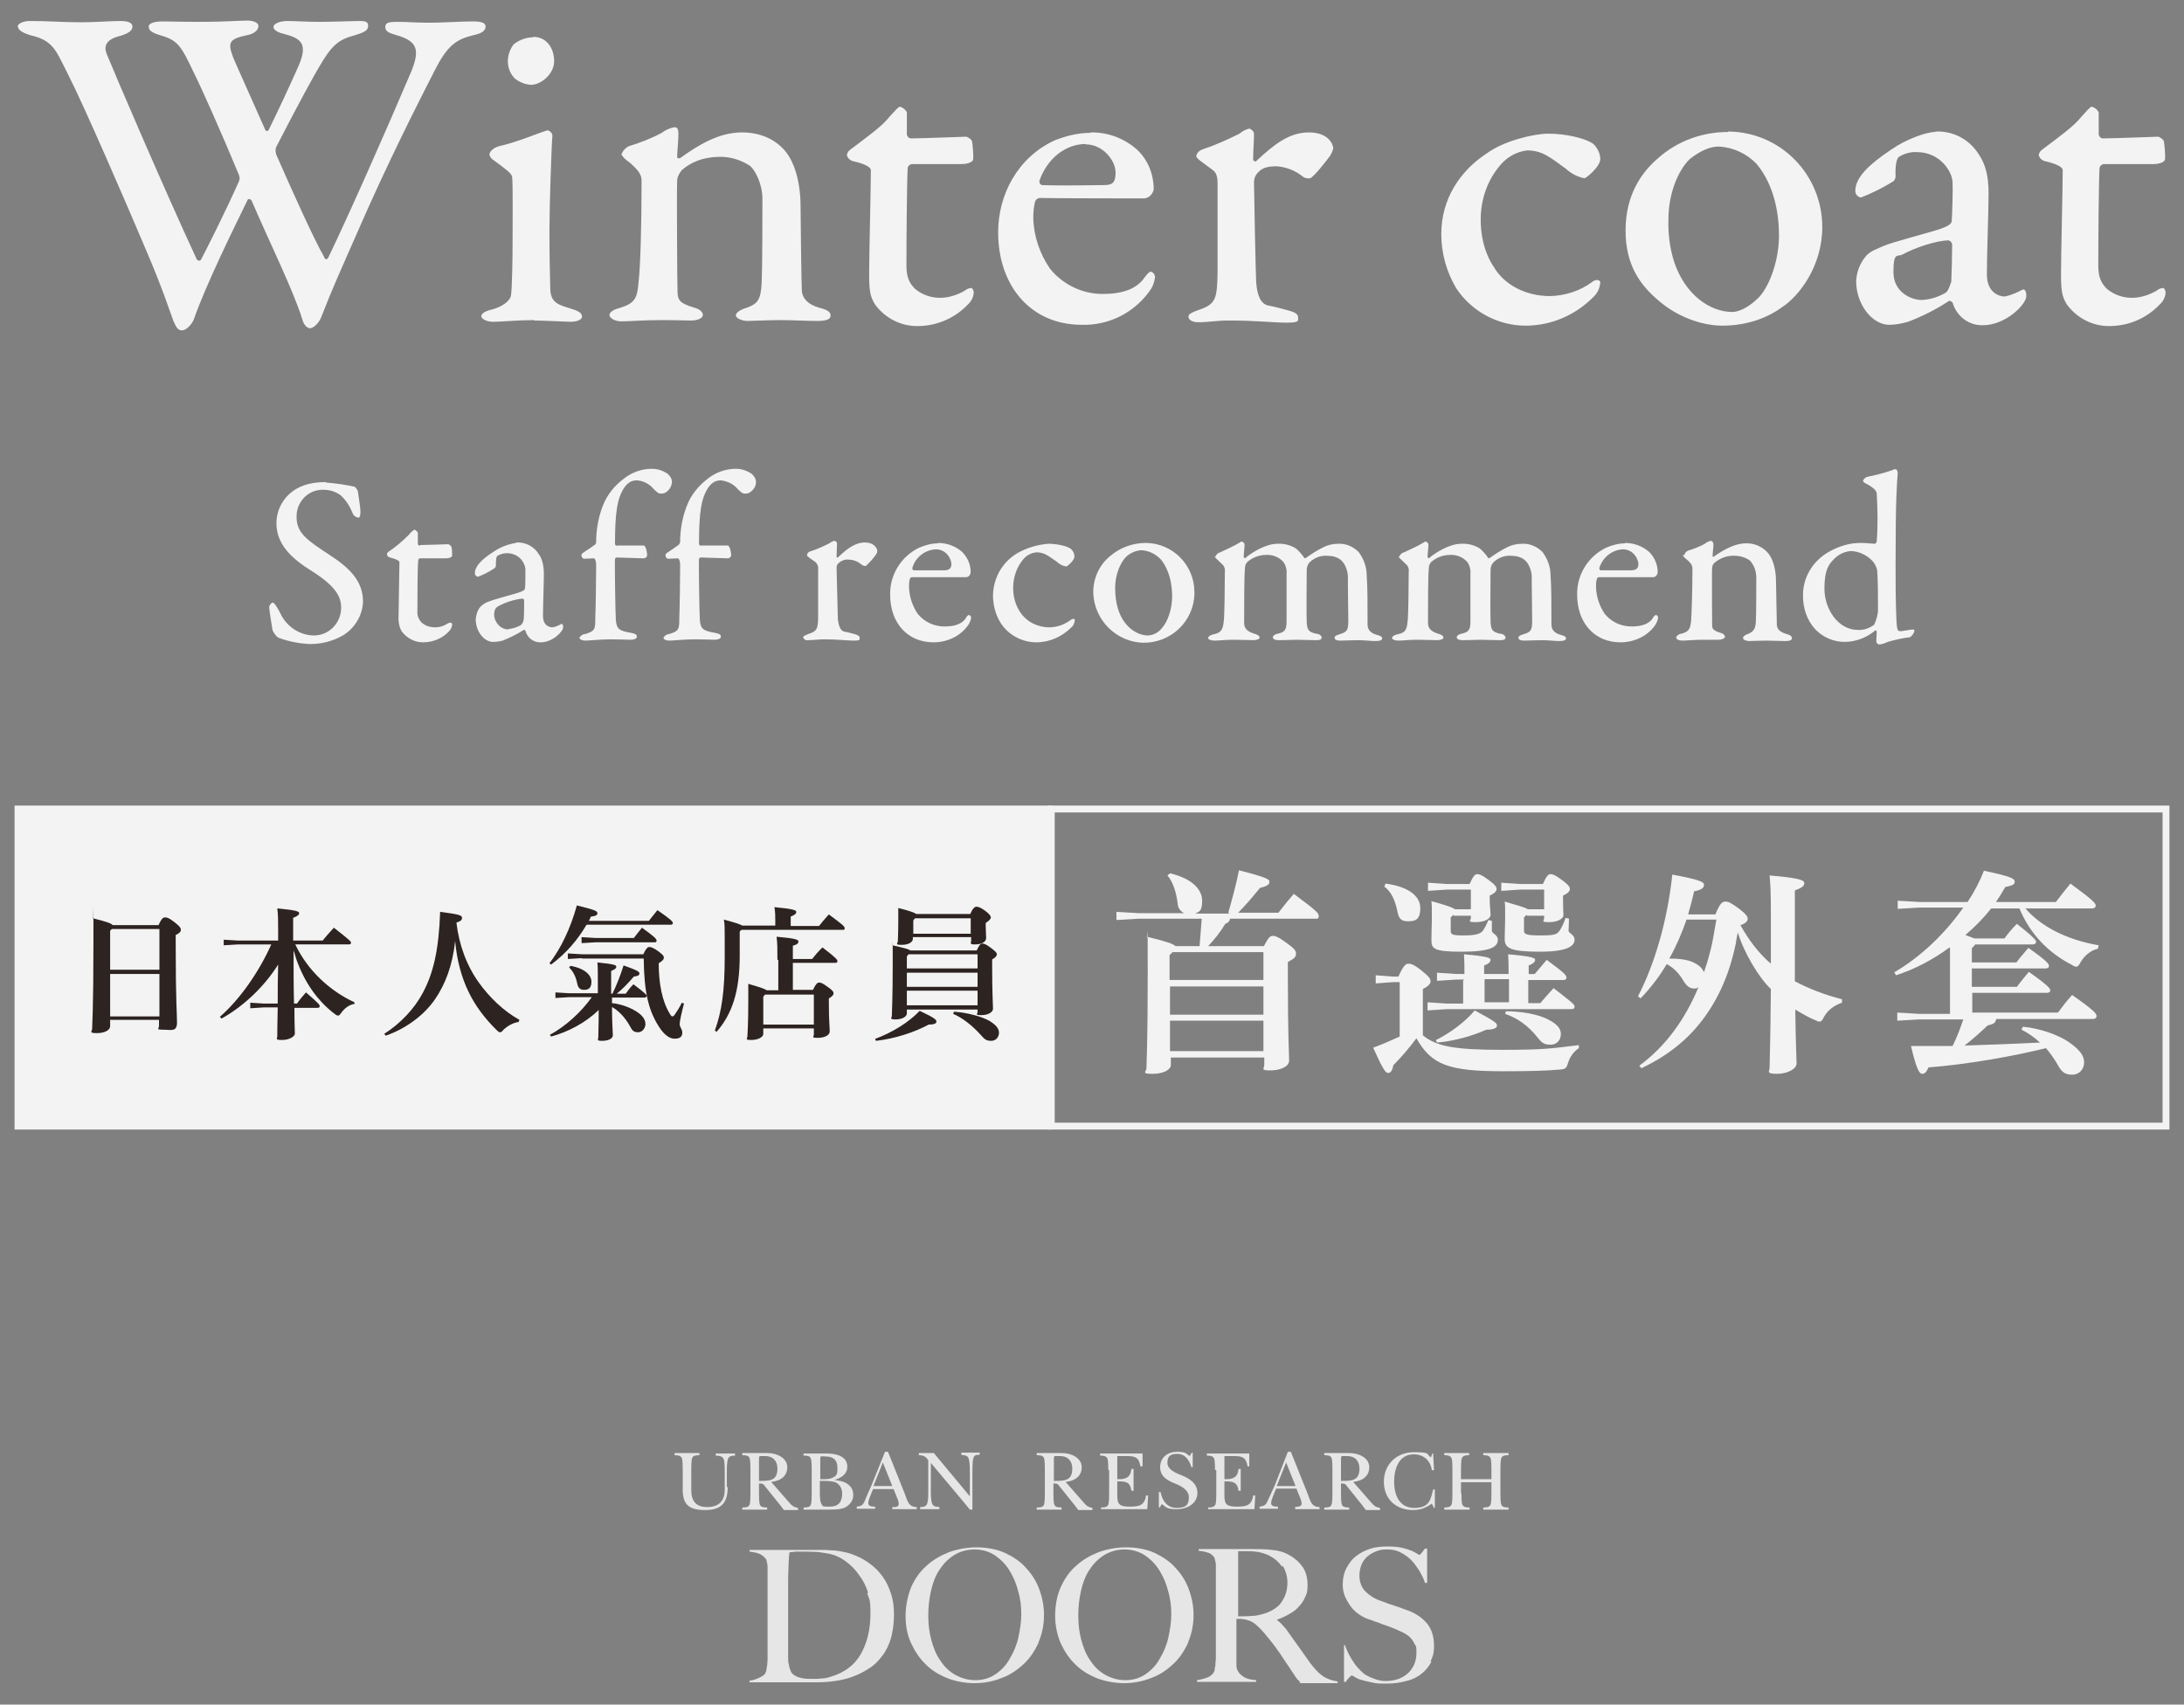 <?xml version="1.0" encoding="UTF-8"?>
<svg id="_圖層_2" data-name="圖層_2" xmlns="http://www.w3.org/2000/svg" version="1.1" viewBox="0 0 509.6 397.8">
  <rect x="0" y="0" width="509.6" height="397.8" fill="#808080" stroke="none"/>
  <!-- Generator: Adobe Illustrator 29.1.0, SVG Export Plug-In . SVG Version: 2.1.0 Build 142)  -->
  <defs>
    <style>
      .st0 {
        opacity: .8;
      }

      .st1 {
        fill: #231815;
      }

      .st2, .st3, .st4 {
        fill: #fff;
      }

      .st2, .st5 {
        stroke: #fff;
        stroke-miterlimit: 10;
        stroke-width: 1.6px;
      }

      .st4 {
        fill-rule: evenodd;
      }

      .st5 {
        fill: none;
      }

      .st6 {
        opacity: .9;
      }
    </style>
  </defs>
  <g class="st0">
    <path class="st3" d="M169.8,347c0,3.6-1.4,5.4-5.2,5.4s-5.3-1.2-5.3-4.8v-4.7c0-.6,0-2.1-.2-2.6-.3-.7-1.1-.7-1.7-.7v-.5c.9,0,1.9,0,2.8,0,1,0,2,0,3,0v.5c-.6,0-1.5,0-1.7.7-.2.5-.2,2-.2,2.6v4.8c0,2.5,1,4,3.7,4s4.1-1.4,4.1-4v-4.3c0-.7,0-2.2-.2-2.8-.3-.8-1.1-.9-1.9-.9v-.5c.8,0,1.5,0,2.3,0,.7,0,1.5,0,2.2,0v.5c-.6,0-1.3,0-1.6.7-.3.7-.3,2.2-.3,3v3.7Z"/>
    <path class="st3" d="M180.1,345.8c2-.2,3.6-1.3,3.6-3.4s-2.3-3.3-4.6-3.3c-.8,0-1.7,0-2.5,0-1.1,0-2.3,0-3.4,0v.5c.6,0,1.5,0,1.7.7.2.5.2,2,.2,2.6v5.6c0,.6,0,2.1-.2,2.6-.2.7-1,.7-1.7.7v.5c1,0,2,0,3,0,1,0,1.9,0,2.8,0v-.5c-.6,0-1.5,0-1.7-.7-.2-.5-.2-2-.2-2.6v-2.3c1,0,1,.1,1.6.9l3.3,4.1.9,1.2c.5,0,1,0,1.5,0,.6,0,1.2,0,1.8,0v-.5c-1-.2-1.3-.4-2-1.2l-4.2-4.8ZM177.1,340.5c0-.2,0-.6.2-.7.2,0,1.1,0,1.3,0,1.8,0,2.8,1.2,2.8,2.9,0,2.9-1.8,2.9-4.3,2.9v-5.1Z"/>
    <path class="st3" d="M189.4,348.5c0,.6,0,2.1-.2,2.6-.2.7-1.1.7-1.7.7v.5c1.1,0,2.3,0,3.4,0,.9,0,1.7,0,2.6,0,1.1,0,2.6,0,3.7-.5,1.1-.6,1.9-1.6,1.9-2.9s-.6-2.1-1.5-2.7c-.8-.5-1.8-.7-2.9-.8h0c1.5-.5,3-1.3,3-3.1,0-2.6-2.8-3.1-4.9-3.1-.8,0-1.6,0-2.4,0-1,0-1.9,0-2.9,0v.5c.7,0,1.5,0,1.7.7.2.5.2,2,.2,2.6v5.6ZM191.4,345.6h.6c1,0,2.2,0,3.1.4,1,.6,1.4,1.5,1.4,2.6,0,1.9-.9,3-2.8,3s-1.7,0-2.1-.8c-.3-.6-.3-1.8-.3-2.5v-2.7ZM191.4,340.7c0-.2,0-.7.1-.8.2-.1.9,0,1.2,0,1.8,0,2.7.9,2.7,2.6s-.2,1.8-1,2.3c-.8.4-1.5.4-2.4.4h-.6v-4.4Z"/>
    <path class="st3" d="M203.6,347.5h4.9l.8,2c.2.4.4,1,.4,1.5,0,.8-1,.7-1.5.7v.5c.9,0,1.9,0,2.9,0,.9,0,1.9,0,2.8,0v-.5c-.7,0-1.3-.2-1.7-.7-.4-.4-.8-1.6-1-2.2l-4-10h-.7l-3.1,7.7c-.6,1.3-1.1,2.5-1.6,3.7-.4,1-.8,1.3-1.9,1.4v.5c.7,0,1.4,0,2.1,0,.7,0,1.5,0,2.2,0v-.5c-.6,0-1.6,0-1.6-.8s.7-2.2,1-3l.2-.5ZM203.8,346.8l2.2-5.5,2.2,5.5h-4.4Z"/>
    <path class="st3" d="M216.6,340.8c-.6-.9-1.1-1.2-2.2-1.2v-.5c.6,0,1.2,0,1.9,0,.5,0,1.1,0,1.6,0l8.4,10.1h0v-5.5c0-.9,0-2.2-.2-3-.2-1.1-.8-1-1.8-1.2v-.5c.7,0,1.5,0,2.2,0,.7,0,1.4,0,2.1,0v.5c-.7,0-1.3,0-1.5.9-.2.6-.2,2.6-.2,3.4v8.5h-.6c-.4-.5-.9-1.1-1.3-1.6l-7.8-9.3h0v6.6c0,.7,0,2.2.3,2.9.3.8,1,.7,1.7.8v.5c-.7,0-1.5,0-2.3,0-.7,0-1.5,0-2.2,0v-.5c.8,0,1.5-.1,1.7-1,.2-.7.2-2,.2-2.7v-7.3Z"/>
    <path class="st3" d="M248.8,345.8c2-.2,3.6-1.3,3.6-3.4s-2.3-3.3-4.6-3.3c-.8,0-1.7,0-2.5,0-1.1,0-2.3,0-3.4,0v.5c.6,0,1.5,0,1.7.7.2.5.2,2,.2,2.6v5.6c0,.6,0,2.1-.2,2.6-.2.7-1,.7-1.7.7v.5c1,0,2,0,3,0,1,0,1.9,0,2.8,0v-.5c-.6,0-1.5,0-1.7-.7-.2-.5-.2-2-.2-2.6v-2.3c1,0,1,.1,1.6.9l3.3,4.1.9,1.2c.5,0,1,0,1.5,0,.6,0,1.2,0,1.8,0v-.5c-1-.2-1.3-.4-2-1.2l-4.2-4.8ZM245.9,340.5c0-.2,0-.6.2-.7.2,0,1.1,0,1.3,0,1.8,0,2.8,1.2,2.8,2.9,0,2.9-1.8,2.9-4.3,2.9v-5.1Z"/>
    <path class="st3" d="M258.6,343c0-.6,0-2.1-.2-2.6-.3-.7-1.1-.7-1.7-.7v-.5h9.9v3h-.5c-.4-2.3-1.4-2.4-3.5-2.4h-1.4c-.3,0-.4,0-.5,0,0,0,0,.3,0,.7v4.7c2.7.1,3.1-1,3.3-2.4h.5c0,.9,0,1.8,0,2.7,0,.8,0,1.6,0,2.4h-.5c-.3-2.1-1.3-2.2-3.3-2.2v3.2c0,.6,0,1.5.4,2,.5.7,1.8.7,2.6.7,2.1,0,3.4-.3,3.7-2.6h.5l-.2,3.2h-10.8v-.4c.6,0,1.5,0,1.7-.7.2-.5.2-2,.2-2.6v-5.4Z"/>
    <path class="st3" d="M270.3,348.2h.5c.4,2,1.5,3.7,3.8,3.7s2.8-.9,2.8-2.5-1.6-2.5-3-3.1c-1.8-.7-3.7-1.6-3.7-3.9s1.8-3.6,3.9-3.6,2.1.4,3,1l.5-.8h.2v3.4c.1,0-.3,0-.3,0-.5-1.6-1.4-3.1-3.3-3.1s-2.3.8-2.3,2.1,1.4,2.1,2.6,2.6c2.1.8,4.4,1.9,4.4,4.4s-2.4,3.8-4.8,3.8-2.4-.4-3.5-1.2l-.5.8h-.2v-3.8Z"/>
    <path class="st3" d="M283.5,343c0-.6,0-2.1-.2-2.6-.3-.7-1.1-.7-1.7-.7v-.5h9.9v3h-.4c-.4-2.3-1.4-2.4-3.5-2.4h-1.4c-.3,0-.4,0-.5,0,0,0,0,.3,0,.7v4.7c2.7.1,3.1-1,3.3-2.4h.5c0,.9,0,1.8,0,2.7,0,.8,0,1.6,0,2.4h-.5c-.3-2.1-1.4-2.2-3.3-2.2v3.2c0,.6,0,1.5.4,2,.5.7,1.8.7,2.6.7,2.1,0,3.4-.3,3.7-2.6h.5l-.2,3.2h-10.8v-.4c.6,0,1.4,0,1.7-.7.2-.5.2-2,.2-2.6v-5.4Z"/>
    <path class="st3" d="M297.6,347.4h4.9l.8,2c.2.4.4,1,.4,1.5,0,.8-1,.7-1.5.8v.5c1,0,1.9,0,2.9,0,.9,0,1.9,0,2.8,0v-.5c-.7,0-1.3-.2-1.7-.7-.4-.4-.8-1.6-1-2.2l-4-10h-.7l-3,7.7c-.6,1.3-1.1,2.5-1.7,3.7-.4,1-.8,1.3-1.9,1.4v.5c.7,0,1.4,0,2.1,0,.7,0,1.5,0,2.2,0v-.5c-.6,0-1.6,0-1.6-.8s.7-2.2,1-3l.2-.5ZM297.9,346.8l2.2-5.5,2.2,5.5h-4.4Z"/>
    <path class="st3" d="M315.9,345.8c2-.2,3.6-1.3,3.6-3.4s-2.3-3.3-4.6-3.3c-.8,0-1.7,0-2.5,0-1.1,0-2.3,0-3.4,0v.5c.6,0,1.5,0,1.7.7.2.5.2,2,.2,2.6v5.6c0,.6,0,2.1-.2,2.6-.2.7-1,.7-1.7.7v.5c1,0,2,0,3,0,1,0,1.9,0,2.8,0v-.5c-.6,0-1.5,0-1.7-.7-.2-.5-.2-2-.2-2.6v-2.3c1,0,1,.1,1.6.9l3.3,4.1.9,1.2c.5,0,1,0,1.5,0,.6,0,1.2,0,1.8,0v-.5c-1-.2-1.3-.4-2-1.2l-4.2-4.8ZM312.9,340.5c0-.2,0-.6.2-.7.2,0,1.1,0,1.3,0,1.8,0,2.8,1.2,2.8,2.9,0,2.9-1.8,2.9-4.3,2.9v-5.1Z"/>
    <path class="st3" d="M334.1,339.2h.3l.2,3.9h-.5c-.3-2.2-1.9-3.7-4.2-3.7-3.6,0-4.6,3.5-4.6,6.4s1.1,6.1,4.7,6.1,3.8-2,4.4-4.3h.4v4.3h-.2l-.5-1c-1.4,1-2.7,1.5-4.4,1.5-4,0-6.8-2.6-6.8-6.6s2.9-6.9,7-6.9,2.7.4,4,1.2l.3-.9Z"/>
    <path class="st3" d="M341,348.5c0,.6,0,2.1.2,2.6.3.7,1.1.7,1.7.7v.5c-.9,0-1.9,0-2.9,0-1,0-2,0-3,0v-.5c.6,0,1.4,0,1.7-.7.2-.5.2-2,.2-2.6v-5.6c0-.6,0-2.1-.2-2.6-.3-.7-1.1-.7-1.7-.7v-.5c.9,0,1.9,0,2.8,0,1,0,2,0,3,0v.5c-.6,0-1.4,0-1.7.7-.2.5-.2,2-.2,2.6v2.3h7.1v-2.3c0-.6,0-2.1-.2-2.6-.3-.7-1.1-.7-1.7-.7v-.5c1,0,1.9,0,2.9,0,1,0,2,0,3,0v.5c-.6,0-1.5,0-1.7.7-.2.5-.2,2-.2,2.6v5.6c0,.6,0,2.1.2,2.6.2.7,1.1.7,1.7.7v.5c-1,0-1.9,0-2.9,0-1,0-2,0-3,0v-.5c.6,0,1.5,0,1.7-.7.2-.5.2-2,.2-2.6v-2.6h-7.1v2.6Z"/>
    <path class="st3" d="M202.6,371.8c-.5-1.6-1.2-3-2.2-4.3-.9-1.3-2-2.4-3.3-3.3-1.3-.9-2.7-1.5-4.2-1.7-.6-.1-1.2-.2-1.9-.3-.7,0-1.6-.1-2.6-.1s-.7,0-1.1,0c-.4,0-.8,0-1.2,0-.4,0-.8,0-1.1.1-.3,0-.6,0-.8.1-.2,1.4-.2,3.4-.3,5.8,0,2.5,0,5.4,0,8.9v5.1c0,1.5,0,2.7,0,3.7,0,.4,0,.8,0,1.3,0,.5,0,.9.2,1.4,0,.5.2.9.3,1.2.1.4.3.6.4.8.6.6,1.3.9,2.2,1.1.9.2,1.7.2,2.5.2s1.5,0,2.2-.1c.8,0,1.5-.2,2.1-.4,3.1-.9,5.5-2.6,7-5.2,1.5-2.6,2.3-5.8,2.3-9.5s-.3-3.3-.8-4.9M207.9,382.3c-.5,1.6-1.2,3.1-2.1,4.2-.9,1.2-1.9,2.2-3.1,2.9-1.2.8-2.4,1.4-3.8,1.9-1.3.5-2.7.8-4.1,1-1.4.2-2.8.3-4.1.3h-15.8v-.4c.7,0,1.4-.3,2.1-.6.7-.3,1.2-.6,1.5-1,.1-.1.2-.4.3-.7,0-.3.1-.7.2-1.2,0-.4.1-.9.1-1.4,0-.5,0-1,0-1.4s0-.9,0-1.6c0-.7,0-1.5,0-2.3,0-.8,0-1.7,0-2.5v-12.5c0-.5,0-1,0-1.4,0-.4-.1-.9-.2-1.2,0-.4-.2-.6-.4-.8-.4-.5-1-.9-1.6-1.1-.6-.2-1.3-.3-2-.4v-.4c1.2,0,3,0,5.2,0,2.3,0,5,0,8.3,0h2.8c1,0,1.9,0,2.9.1.9,0,1.9.2,2.9.4,1,.2,1.9.5,2.8.9,1.2.5,2.4,1.2,3.4,2,1.1.8,2,1.8,2.8,2.9.8,1.1,1.4,2.4,1.9,3.9.5,1.5.7,3.1.7,5s-.3,4.1-.8,5.7"/>
    <path class="st3" d="M237.6,371.5c-.4-1.8-1.1-3.4-2-4.9-.9-1.5-2-2.6-3.4-3.6-1.4-.9-2.9-1.4-4.8-1.4s-3.5.5-4.9,1.4c-1.4.9-2.5,2.1-3.4,3.5-.9,1.4-1.5,3.1-1.9,4.9-.4,1.8-.6,3.7-.6,5.6s.2,3.9.7,5.7c.5,1.8,1.1,3.4,2.1,4.8.9,1.4,2,2.5,3.4,3.3,1.4.8,3,1.3,4.8,1.3s3.4-.5,4.7-1.4c1.3-.9,2.5-2.1,3.3-3.6.9-1.5,1.6-3.1,2-4.9.4-1.8.7-3.6.7-5.5s-.2-3.5-.7-5.3M242.4,383.2c-.9,2-2,3.7-3.5,5.1-1.5,1.4-3.2,2.6-5.2,3.3-2,.8-4.1,1.2-6.3,1.2s-4.3-.4-6.2-1.1c-2-.8-3.7-1.8-5.1-3.2-1.5-1.4-2.6-3.1-3.5-5-.9-1.9-1.3-4.1-1.3-6.4s.5-4.7,1.3-6.7c.9-2,2.1-3.7,3.6-5,1.5-1.4,3.3-2.4,5.3-3.2,2-.7,4.2-1.1,6.4-1.1s4.6.4,6.6,1.3c1.9.9,3.6,2,4.9,3.5,1.4,1.5,2.4,3.1,3.1,5,.7,1.9,1.1,3.9,1.1,6s-.4,4.4-1.3,6.4"/>
    <path class="st3" d="M272.6,371.5c-.4-1.8-1.1-3.4-2-4.9-.9-1.5-2-2.6-3.4-3.6-1.4-.9-3-1.4-4.8-1.4s-3.5.5-4.9,1.4c-1.4.9-2.5,2.1-3.4,3.5-.9,1.4-1.5,3.1-1.9,4.9-.4,1.8-.6,3.7-.6,5.6s.2,3.9.7,5.7c.5,1.8,1.1,3.4,2.1,4.8.9,1.4,2,2.5,3.4,3.3,1.4.8,3,1.3,4.8,1.3s3.4-.5,4.7-1.4c1.3-.9,2.5-2.1,3.3-3.6.9-1.5,1.6-3.1,2-4.9.4-1.8.7-3.6.7-5.5s-.2-3.5-.7-5.3M277.3,383.2c-.9,2-2,3.7-3.5,5.1-1.5,1.4-3.2,2.6-5.2,3.3-2,.8-4.1,1.2-6.3,1.2s-4.3-.4-6.2-1.1c-2-.8-3.7-1.8-5.1-3.2-1.5-1.4-2.6-3.1-3.5-5-.8-1.9-1.3-4.1-1.3-6.4s.4-4.7,1.3-6.7c.9-2,2.1-3.7,3.6-5,1.5-1.4,3.3-2.4,5.3-3.2,2-.7,4.2-1.1,6.4-1.1s4.7.4,6.6,1.3c1.9.9,3.6,2,4.9,3.5,1.4,1.5,2.4,3.1,3.1,5,.7,1.9,1.1,3.9,1.1,6s-.4,4.4-1.3,6.4"/>
    <path class="st3" d="M299.1,365.6c-.7-1.1-1.8-2-3.2-2.7-.7-.3-1.4-.5-2.2-.7-.8-.1-1.6-.2-2.4-.2s-1.1,0-1.5,0c-.4,0-.7,0-.9,0,0,.2,0,.3,0,.5,0,.1,0,.3,0,.5,0,.2,0,.5,0,.8,0,.4,0,.9,0,1.5,0,1,0,2.2,0,3.4,0,1.3,0,2.5,0,3.7v4.8c1.2,0,2.3,0,3.3-.1,1,0,2-.3,3-.6.9-.3,1.7-.7,2.4-1.2.7-.5,1.2-1,1.6-1.7.4-.6.7-1.3.9-2,.2-.7.3-1.5.3-2.3,0-1.4-.4-2.7-1.1-3.9M303.4,392.6c-.3-.3-.4-.5-.6-.6-.1-.1-.2-.3-.4-.5-.1-.2-.3-.4-.5-.8-.2-.3-.6-.8-1-1.5-.6-.8-1-1.5-1.5-2.2-.4-.6-.8-1.3-1.3-1.9-.4-.6-.9-1.3-1.4-1.9-.5-.6-1.1-1.4-1.8-2.2-.6-.7-1.2-1.3-1.9-1.9-.7-.6-1.4-.9-2.2-1.1-.6-.1-1-.2-1.3-.2s-.6,0-1,0v4.9c0,1.4,0,2.6,0,3.5,0,.9,0,1.7,0,2.4,0,.7.2,1.2.5,1.6.2.4.7.8,1.3,1.2.7.4,1.6.6,2.8.7v.4h-13.8v-.4c.7-.1,1.4-.3,2.1-.5.7-.2,1.2-.6,1.6-1,.1-.2.3-.4.4-.8,0-.3.1-.7.2-1.2,0-.4,0-.9.1-1.4,0-.5,0-1,0-1.4s0-.9,0-1.6c0-.7,0-1.5,0-2.3,0-.8,0-1.7,0-2.5v-11c0-.5,0-1,0-1.6,0-.5,0-1,0-1.5,0-.5-.1-.9-.2-1.3-.1-.4-.2-.7-.4-.8-.4-.5-.9-.8-1.4-.9-.5-.2-1.2-.3-2-.4v-.4h1.8c1,0,2.1,0,3.3,0,1.2,0,2.5,0,3.7,0h3c1.9,0,3.7,0,5.2.2,1.5.1,2.9.5,4.1,1.2,1.3.7,2.3,1.6,3.1,2.7.8,1.1,1.2,2.6,1.2,4.3s-.2,2-.6,2.9c-.4.9-.9,1.6-1.6,2.3-.6.7-1.4,1.2-2.3,1.7-.9.5-1.8.9-2.7,1.2h0c.5.4,1,.8,1.4,1.3.5.5.9,1,1.3,1.6.8,1.1,1.6,2.3,2.5,3.5.9,1.3,1.7,2.4,2.4,3.4,1.1,1.5,2.1,2.6,3.1,3.3,1,.7,2.2,1.1,3.5,1.3v.4h-8.9Z"/>
    <path class="st3" d="M334,387.8c-.6,1.1-1.3,2-2.3,2.8-1,.8-2.2,1.4-3.6,1.7-1.4.4-2.9.6-4.5.6s-2.6,0-3.6-.3c-1-.2-1.9-.4-2.5-.6-.7-.2-1.2-.5-1.5-.7-.3-.2-.5-.3-.6-.3s-.3.2-.6.5c-.3.3-.6.7-.8,1h-.4v-8.6c-.1,0,.2,0,.2,0,.3.8.6,1.5,1,2.3.4.7.8,1.4,1.3,2.1.5.7,1,1.2,1.5,1.7.5.5,1,.9,1.5,1.1.5.3,1.1.5,1.9.8.8.3,1.6.4,2.3.4,2.1,0,3.9-.6,5.2-1.8,1.3-1.2,2-2.8,2-4.7s-.1-1.5-.4-2.1c-.3-.6-.6-1.1-1.1-1.6-.4-.4-1-.8-1.6-1.1-.6-.3-1.3-.6-2-.9-.7-.3-1.3-.5-1.8-.7-.5-.2-1-.3-1.4-.5-.4-.2-.9-.3-1.4-.5-.5-.2-1.1-.4-1.7-.6-.8-.3-1.5-.7-2.2-1.2-.7-.5-1.3-1.1-1.8-1.8-.5-.7-.9-1.4-1.3-2.3-.3-.8-.5-1.7-.5-2.6,0-1.6.3-2.9.9-4,.6-1.1,1.3-2.1,2.3-2.8,1-.8,2.1-1.3,3.3-1.7,1.3-.4,2.6-.5,4-.5s2.4.1,3.3.3c.9.2,1.7.5,2.3.7.6.3,1,.5,1.3.7.3.2.5.3.5.3,0,0,.3-.2.5-.5.3-.3.5-.7.8-1h.5v8h-.5c-.3-1-.8-1.9-1.3-2.8-.6-.9-1.2-1.8-1.9-2.5-.7-.7-1.5-1.3-2.5-1.8-.9-.5-1.9-.7-3.1-.7s-1.7.1-2.5.4c-.8.3-1.5.7-2.1,1.2-.6.5-1.1,1.2-1.4,1.9-.3.8-.5,1.6-.5,2.6,0,1.5.5,2.8,1.4,3.7.9.9,2.1,1.7,3.6,2.2.6.2,1.1.4,1.6.6.5.2,1,.3,1.5.5.5.2,1,.3,1.5.5.5.2,1,.4,1.6.6,2,.7,3.5,1.8,4.6,3.1,1.1,1.4,1.6,3.1,1.6,5.1s-.3,2.6-.8,3.7"/>
  </g>
  <g class="st6">
    <path id="Staff_recommend" class="st4" d="M76,112.5c-4,0-6.6,1.1-8.4,2.7-2,1.8-3.1,4.3-3.1,6.9,0,4.8,3.3,8.1,8.3,11.2,5.7,3.6,6.8,6.1,6.8,8.5,0,3.5-2.7,6.4-6.2,6.5-.1,0-.2,0-.3,0-3.1-.1-5.9-1.9-7.4-4.6-.8-1.7-1.7-3.1-2.1-3.1-.4.2-.7.6-.8,1.1.2,1.8.5,3.6.8,5.4.3.7.8,1.3,1.3,1.7,2.4.9,4.9,1.4,7.5,1.5,2.7,0,5.3-.7,7.6-2,2.8-1.7,4.6-4.7,4.7-7.9,0-4.7-3-7.8-7.8-10.9-5-3.3-7.7-5-7.7-8.8-.1-3.4,2.5-6.3,5.9-6.4.1,0,.2,0,.3,0,1.5,0,2.9.4,4.1,1.3,1.2,1.1,2.1,2.5,2.7,4,.2.6.7,1.1,1.4,1.2.4,0,.5-.5.5-1.5s-.5-3.7-.6-4.6c-.1-.4-.4-.8-.7-1.1-2.2-.5-4.5-.8-6.8-1ZM98,127.4c-.2,0-.4-.2-.5-.4v-2.7c-.2-.3-.5-.6-.8-.7-.5.3-.9.7-1.3,1.2-1.5,1.5-3,2.8-4.8,4-.2.1-.3.4-.3.6,0,.4.4.6.7.7,1.2.3,2.2.7,2.2,1.1,0,2-.2,10.3-.2,12.4-.1,1.3.1,2.6.7,3.7,1.2,1.6,3,2.6,5,2.6,2.3,0,4.5-.9,6-2.5.4-.4.7-.9.8-1.5,0-.2,0-.5-.3-.6-.3,0-.6.1-.9.3-.8.5-1.7.8-2.7.8-1.2,0-2.3-.3-3.2-1.1-.7-.7-1.1-1.7-1-2.7,0-2.8,0-10.4.2-11.9,0-.2.2-.4.4-.4h6c.4,0,1.5-.1,1.5-.7,0-.7,0-1.4-.2-2.1-.2-.2-.4-.4-.7-.5-.2,0-5.4.2-6.7.2h0ZM120.4,126.7c-1.9.3-3.7,1-5.3,2.1-2.8,1.8-4.3,3.4-4.3,5,0,.4.3.7.7.8,1.4-.5,2.7-1.2,3.9-2,.2-.2.3-.3.3-.6,0-1.3.1-2.2.4-2.3.7-.4,1.4-.6,2.2-.6,2.2,0,4,1.5,4.3,3.7,0,.7,0,4-.1,4.5,0,.3-.3.6-1.5,1-1.2.4-5.8,1.6-6.7,2-.8.2-1.6.7-2.2,1.3-.7.8-1,1.9-1.1,2.9,0,2.9,2,5.3,4,5.3.8,0,1.5-.1,2.3-.3,1.7-.7,3.4-1.5,4.9-2.5.2,0,.3,0,.4.2.4,1.6,1.9,2.8,3.6,2.7,2.7,0,5.2-2.5,5.2-3.5,0-.2,0-.4-.1-.6-.1-.2-.2-.2-.3-.2-.7.4-1.4.7-2.1.8-.6,0-2.2-.3-2.2-2.7s.2-7.6.2-9.7-.4-3.6-1.2-4.7c-1.1-1.8-3.1-2.8-5.2-2.7h0ZM118.7,146.9c-1.8,0-3.3-1.5-3.4-3.4,0-1.4.5-1.8,1.1-2.1,1.7-.9,3.6-1.5,5.5-1.7.2,0,.4.2.4.4,0,1.3,0,3.3-.1,4.5-.1.5-.3,1-.7,1.3-.9.5-1.8.8-2.9.9ZM143.9,127.4c-.2,0-.4-.3-.4-.5,0-7.6.6-10.5,1.9-12.7.9-1.5,1.9-2.1,3.2-2.1,1.5.1,2.9.8,3.9,2,.8.8,1.2,1.1,1.6,1.1.4,0,.7,0,1.1-.2.9-.5,1.5-1.4,1.6-2.5,0-.8-.5-1.5-1.1-2-1.1-.7-2.3-1.1-3.6-1.1-2.3,0-4.6.8-6.4,2.2-2.3,1.7-4.1,3.9-5.1,6.6-1,2.6-1.5,5.5-1.5,8.3,0,.4-.3.7-.7.9-1.3,1-2.7,1.7-2.7,2-.1.4.1.8.5,1,.8,0,1.6-.1,2.3-.1.2,0,.6.2.6,1.8,0,3-.1,9.8-.2,12.1,0,2.6,0,3.1-2.5,3.8-.5,0-.9.4-1.2.8,0,.4.6.7,1.4.7s3.6-.3,5.9-.3,3.9.1,4.6.1,1.5-.2,1.5-.7-.3-.7-1.3-.9c-3-.5-3.4-1-3.6-3-.1-1.2-.3-13.1-.2-14.2,0-.2.2-.4.4-.4.6,0,5.9.2,6.3.2.4,0,.7-.3.8-.6,0-1.1-.4-2.4-.8-2.4-.2,0-3,0-6.4,0h0ZM163.5,127.4c-.2,0-.4-.3-.4-.5,0-7.6.6-10.5,1.9-12.7.9-1.5,1.9-2.1,3.2-2.1,1.5.2,2.9.8,3.9,2,.8.8,1.2,1.1,1.6,1.1.4,0,.7,0,1.1-.2.9-.5,1.6-1.4,1.6-2.5,0-.8-.5-1.5-1.1-2-1.1-.7-2.3-1.1-3.6-1.1-2.3,0-4.6.8-6.4,2.2-2.3,1.7-4.1,3.9-5.1,6.6-1,2.6-1.5,5.5-1.5,8.3-.1.4-.3.7-.7.9-1.3,1-2.7,1.7-2.7,2-.1.4.1.8.5,1,.8,0,1.6-.1,2.3-.1.2,0,.6.2.6,1.8,0,3-.1,9.8-.2,12.1,0,2.6,0,3.1-2.5,3.8-.5,0-.9.4-1.2.8,0,.4.6.7,1.4.7s3.6-.3,5.9-.3,3.9.1,4.6.1,1.5-.2,1.5-.7-.3-.7-1.3-.9c-3-.5-3.4-1-3.6-3-.1-1.2-.3-13.1-.2-14.2,0-.2.2-.4.4-.4.6,0,5.9.2,6.3.2.4,0,.7-.3.8-.6,0-1.1-.4-2.4-.8-2.4-.2,0-3,0-6.4,0h0ZM188.3,129.6c0,.2.7.7,2,1.6.5.5.7,1.1.6,1.8v10.4c0,3.4-.2,3.9-2.4,4.6-.4.2-1.1.4-1.1.7.1.5.6.8,1.2.7,0,0,0,0,0,0,1.3,0,2.1-.2,3.7-.2,3.2,0,5.4.3,6.9.3s1.4-.2,1.4-.6-.2-.6-1.1-.9c-.8-.2-1.8-.5-2.5-.6-.9-.2-1.3-1.3-1.5-2.9,0-.8-.3-10.9-.3-12,0-.5.2-.9.6-1.2.6-.5,1.4-.8,2.2-.7,1.2,0,2.3.5,3.2,1.3.3.1.5.2.8.2.9-.8,1.7-1.7,2.4-2.7.2-.3.3-.5.3-.8,0-.5-.6-2-2.9-2s-4.2,1.5-6.3,3.5c0,.1-.3,0-.3-.2,0-1.1.1-2.1.1-3.1,0-.3-.3-.5-.6-.6-.4.1-.8.3-1.2.6-1.4.7-2.9,1.4-4.5,1.9-.4.1-.7.5-.7.9h0ZM218.9,126.8c-1.5,0-3,.4-4.4,1-4.2,2-6.9,6.3-6.8,11,0,6.5,4,11.1,10.1,11.1,3.3,0,6.5-1.5,8.3-4.3.2-.4.4-.9.5-1.4,0-.3-.2-.6-.5-.7-.3.1-.6.4-.7.7-.9,1.4-2.6,2-5,2-2.5,0-4.8-1.1-6.3-3-1.2-1.8-1.9-3.9-2-6.1,0-.7,0-1.3.2-2,0-.2.3-.4.5-.4,2.6,0,12,0,12.6,0,.6,0,1-.5,1.1-1.1,0-1.8-.7-3.5-2-4.8-1.6-1.4-3.6-2.1-5.7-2.1ZM218.4,128.2c1.9,0,3.4,1.5,3.6,3.4,0,1.2-.7,1.5-1.9,1.5-2.8,0-5.5,0-6.9,0-.2,0-.4-.4-.3-.6,0,0,0,0,0,0,.7-2.5,3-4.2,5.5-4.3ZM244.6,126.9c-2.6.2-5.2,1-7.4,2.3-3.4,2.1-5.4,5.7-5.5,9.7,0,2.3.6,4.6,1.8,6.5,1.8,2.8,5,4.5,8.3,4.5,3.1,0,6-1.3,8.2-3.5.5-.4.7-1,.8-1.7,0-.3-.5-.4-1,0-1.5,1.1-3.2,1.7-5,1.7-2.7,0-5.3-1.3-6.8-3.6-1.1-1.7-1.6-3.6-1.6-5.6,0-2.4.8-4.8,2.3-6.6.8-1,1.9-1.6,3.2-1.7,1.9,0,2.9,1,4.7,2.2.6.6,1.4,1,2.2,1.1.2,0,1.9-1.4,1.9-2.3,0-.7-.3-1.3-.8-1.8-1.1-.8-3.6-1.2-5.3-1.2h0ZM267.4,126.7c-3.1,0-6.1,1.1-8.4,3.1-2.6,2.1-4,5.4-3.9,8.7.3,6.3,5.4,11.3,11.6,11.5,6.5.1,11.9-5,12-11.5,0-.1,0-.2,0-.3,0-6.3-5-11.4-11.3-11.5,0,0,0,0,0,0h0ZM266.3,128.4c1.8.1,3.4.9,4.6,2.2,2,2.5,2.6,5.8,2.6,8.6s-1,5.9-2.4,7.4c-.8,1-1.9,1.6-3.2,1.7-2.6,0-5.7-2-7-6.1-.5-1.6-.7-3.3-.7-5,0-3.1,1.2-5.9,2.6-7.3,1-.9,2.2-1.4,3.5-1.5h0ZM283.4,129.8c0,.2.5.7,2,2.1.3.4.5.9.4,1.5,0,4.1-.1,9.4-.2,11-.2,2.4-.5,3.2-2.3,3.6-1,.2-1.4.6-1.4.9s.6.6,1.5.6c1.2,0,2.4-.2,4.3-.2s4.5.1,4.7.1c.7,0,1.5-.2,1.5-.6s-.4-.7-1.5-1c-1.7-.6-2.1-1.4-2.1-2.5,0-4.3,0-10.9.2-12.8,0-.5.2-1,.6-1.4,1.2-1,2.7-1.6,4.3-1.6,1.5-.1,3.1.5,4.1,1.7.6.9.8,1.9.7,3v10.7c0,2-.3,2.6-2.1,3-.9.2-1.1.6-1.1.8,0,.3.2.7,1.5.7s3-.1,4.1-.1,3.1.1,4.4.1,1.4-.3,1.4-.7c-.2-.5-.7-.8-1.2-.8-2-.4-2.2-1-2.3-2.8-.1-1.2,0-11.7,0-12.1,0-.6.2-1.2.6-1.7,1.1-1.1,2.6-1.7,4.1-1.6,2.2,0,3.4.8,4.1,2,.6,1.1.9,2.3.8,3.6,0,1.8.1,8.2.1,9.5,0,2.1-.2,2.7-2,3.2-.6.2-1.2.4-1.2.8s.3.7,1.4.7,2.3-.1,4-.1,3,.2,4.1.2,1.6-.2,1.6-.6-.3-.6-1.1-.8c-1.9-.5-2.3-1.5-2.3-2.5,0-4.4,0-8.8-.2-11.4,0-2-.7-3.9-1.9-5.5-1.3-1.3-3-2-4.8-1.9-1.3,0-2.5.3-3.6.9-1.4.7-2.6,1.5-3.9,2.4-.2.2-.4,0-.5-.2-.5-.7-1.1-1.4-1.8-2-1.3-.8-2.8-1.2-4.4-1.1-2.6,0-5.9,2-7.4,3.3-.3.2-.4-.2-.4-.3,0-.6.2-2.1.2-2.9-.1-.3-.3-.5-.6-.6-.2,0-.3,0-.5.2-1.5.9-3.1,1.6-4.6,2.3-.5.1-.9.5-1.1,1h0ZM326.3,129.8c0,.2.5.7,2,2.1.3.4.5.9.4,1.5,0,4.1-.1,9.4-.2,11-.2,2.4-.4,3.2-2.3,3.6-1,.2-1.4.6-1.4.9s.6.6,1.5.6c1.2,0,2.4-.2,4.3-.2s4.5.1,4.7.1c.7,0,1.5-.2,1.5-.6s-.4-.7-1.5-1c-1.7-.6-2.1-1.4-2.1-2.5,0-4.3,0-10.9.2-12.8,0-.5.2-1,.6-1.4,1.2-1,2.7-1.6,4.3-1.6,1.5-.1,3.1.5,4.1,1.7.6.9.8,1.9.7,3v10.7c0,2-.3,2.6-2.1,3-.9.2-1.1.6-1.1.8,0,.3.2.7,1.5.7s3-.1,4.1-.1,3.1.1,4.4.1,1.4-.3,1.4-.7c-.2-.5-.7-.8-1.2-.8-2-.4-2.2-1-2.3-2.8-.1-1.2,0-11.7,0-12.1,0-.6.2-1.2.6-1.7,1.1-1.1,2.6-1.7,4.1-1.6,2.2,0,3.4.8,4.1,2,.6,1.1.9,2.3.8,3.6,0,1.8.1,8.2.1,9.5,0,2.1-.2,2.7-2,3.2-.6.2-1.2.4-1.2.8s.3.7,1.4.7,2.3-.1,4-.1,3,.2,4.1.2,1.6-.2,1.6-.6-.3-.6-1.1-.8c-1.9-.5-2.3-1.5-2.3-2.5,0-4.4,0-8.8-.2-11.4,0-2-.7-3.9-1.9-5.5-1.3-1.3-3-2-4.8-1.9-1.3,0-2.5.3-3.6.9-1.4.7-2.6,1.5-3.9,2.4-.2.2-.4,0-.5-.2-.5-.7-1.1-1.4-1.8-2-1.3-.8-2.8-1.2-4.4-1.1-2.6,0-5.9,2-7.4,3.3-.3.2-.4-.2-.4-.3,0-.6.2-2.1.2-2.9-.1-.3-.3-.5-.6-.6-.2,0-.3,0-.5.2-1.5.9-3.1,1.6-4.6,2.3-.5.1-.9.5-1.1,1h0ZM379.2,126.8c-1.5,0-3,.4-4.4,1-4.2,2-6.9,6.3-6.8,11,0,6.5,4,11.1,10.1,11.1,3.3,0,6.5-1.5,8.3-4.3.2-.4.4-.9.5-1.4,0-.3-.2-.6-.5-.7-.3.1-.6.4-.7.7-.9,1.4-2.6,2-5,2-2.5,0-4.8-1.1-6.3-3-1.2-1.8-1.9-3.9-2-6.1,0-.7,0-1.3.2-2,0-.2.3-.4.5-.4,2.6,0,12,0,12.6,0,.6,0,1-.5,1.1-1.1,0-1.8-.7-3.5-2-4.8-1.6-1.4-3.6-2.1-5.7-2.1h0ZM378.7,128.2c1.9,0,3.4,1.5,3.6,3.4,0,1.2-.7,1.5-1.9,1.5-2.8,0-5.5,0-6.9,0-.2,0-.4-.4-.3-.6,0,0,0,0,0,0,.8-2.5,3-4.2,5.5-4.3h0ZM392.6,129.5c.2.4.5.7.9,1,1.2,1,1.4,1.6,1.4,2.2,0,5.7-.2,10.5-.3,12.1-.2,2-.5,2.6-2.3,3.1-.5,0-1,.4-1.2.8,0,.5.6.8,1.5.8s2.7-.2,4.8-.2,2.9,0,3.6,0,1.5-.3,1.5-.7c-.1-.5-.5-.8-1-.9-1.7-.5-2-1-2-1.7,0-.7-.1-12.7,0-13.4,0-.5.2-1,.6-1.3,1.3-1.1,3-1.7,4.7-1.6,1.2,0,2.5.4,3.5,1.1,1,1.1,1.5,2.5,1.5,4,0,1.6,0,8.4-.1,10.2-.1,1.8-.5,2.3-1.7,2.9-.7.2-1.3.6-1.3,1s.8.7,1.4.7,2.6-.1,4-.1,3,.1,4.4.1,1.6-.3,1.6-.7-.3-.7-1.4-1c-1.4-.4-2-1.1-2.1-2,0-.8-.2-9.1-.2-10.2,0-2.8-.7-5.4-2-6.8-1.3-1.4-3.2-2.2-5.1-2.1-2.4,0-5.2,1.5-7.4,3.1,0,0-.3.1-.3-.2,0-.5.2-1.9.2-2.7,0-.3-.2-.7-.5-.8-.5.1-1.1.3-1.5.7-1.3.7-2.6,1.2-3.9,1.6-.5.2-.8.6-.9,1.1ZM434.1,126.7c-2.6,0-5.1.8-7.4,2.1-3.7,2.1-6.1,6-6,10.3,0,2.8.9,5.6,2.8,7.7,1.8,1.9,4.3,3,6.9,3,2.6,0,5.2-1,7.2-2.7.2,0,.3.2.3.4,0,.8-.1,1.7-.1,2.2,0,.3.3.6.6.7.7,0,1.4-.3,2.1-.6,1.7-.5,3.5-.9,5.2-1.1.5-.4.9-.9,1-1.5,0-.2-.2-.3-.3-.3-.6,0-2.4.4-3,.4s-.8-.3-.9-2.6c0-1.1-.2-2.3-.2-12.4,0-16.2.3-19.1.5-21.9,0-.3-.1-.7-.4-.9-.3,0-.5,0-.8.2-2,.7-4,1.2-6,1.6-.4.2-.8.5-.9.9.1.3.3.5.6.6,2.5,1.3,2.5,2,2.6,2.3.2,3.7.3,7.5,0,11.2,0,.2-.2.6-.5.6-1.2-.1-2.3-.2-3.5-.2ZM432,128.6c1.8.1,3.5.9,4.8,2.2.6.6,1,1.4,1.2,2.2.2,2.5.2,6.1.2,9.3,0,1.2-.4,2.4-.9,3.5-1.1.8-2.4,1.3-3.8,1.2-4.7,0-7.8-5-7.8-9.6s1.1-5.8,2.3-7c1.1-1.1,2.6-1.8,4.1-1.8Z"/>
    <path id="Winter_coat" class="st4" d="M4.2,6.2c0,1,1.6,1.6,2.8,2,5.4,1.2,6,3.5,8.7,8.8,3.9,7.6,14,31,18.1,40.7,4.3,10,5.6,14.4,6.7,17.3.7,1.6,1.1,2.1,2,2.1s2.2-1.3,2.7-2.5c2.8-8,8.8-20.2,12.6-28,.2-.3.7-.1.9.2,3.9,9.1,9.8,21.1,11.8,27.6.4,1.7,1.4,2.2,1.8,2.2,1,0,2.3-1.5,2.7-2.7,2.9-7.4,3.6-8.8,11-25.6,7.3-16.2,14.1-29.2,15.4-31.8,3-5.9,5-7.3,9.1-8.3,2-.4,2.8-1.1,2.8-2s-1-1.2-2.9-1.2c-3.4,0-6.8.3-10.2.3s-4.9-.2-7.4-.2-2.9.3-2.9,1.3,1.2,1.4,2.6,1.8c4.9,1.4,5.5,3.4,3.5,8.4-6.3,14.8-14.4,33.1-19.3,43.3-.4.9-.9.7-1.1,0-2.3-4-7.1-14.6-11-23.5-.3-.6-.4-1.3-.2-2,5.9-11.5,8.8-16.6,9.9-18.5,3.1-5.4,4.7-6.7,8.6-7.7,2.2-.7,3-1.1,3-2.2s-.9-1.1-2.4-1.1-5.5.2-8.9.2-5.5-.2-7.5-.2-3.3.7-3.3,1.4,1.1,1.3,2.4,1.6c4.2,1.1,5.9,2.3,3.1,8.3-2.2,4.9-4,8.8-6.6,14.1-.1.2-.4.4-.6.2-.1,0-.2-.1-.2-.2-3.9-8.8-6.4-14.3-7.5-16.9-1.3-3.5-1-4.3,3.3-5.2,1.6-.3,2.6-1.2,2.6-2.1s-1.3-1.3-2.7-1.3-5.5.3-10.5.3-7.7-.1-9.2-.1-3.2.3-3.2,1.2.7,1.4,2.6,2c4.2,1.2,4.9,2.4,7.9,8.7,1.8,3.6,6.4,13.9,10.5,23.8.2.5.3,1,.1,1.5-3.4,7.7-8.1,16.9-8.9,18.4-.2.3-.5.3-.8.1,0,0-.2-.1-.2-.2-7.6-16.4-18.8-42.5-21-47.9-.7-1.7-.3-3.4,3.1-4.2,2.3-.7,2.9-1.4,2.9-2.2s-.8-1.3-2.8-1.3-6.3.3-9.2.3c-4.6,0-7.1-.3-11.9-.3-1.7,0-2.9.7-2.9,1.3ZM124.6,74.8c2.3,0,7.7.3,8.5.3,1.3,0,2.7-.4,2.7-1.2s-.7-1.3-2.4-1.8c-2.7-.9-4.9-1.2-5-4.6-.1-3.8-.2-8.1-.2-13.7s.5-20.5.7-22.2c-.1-.6-.5-1-1.1-1.2-1.6.4-7.1,2.8-11.3,3.7-1.2.3-2.3,1.2-2.3,2,.1.5.5,1,1,1.3,3,2.2,4.2,3.1,4.3,3.9.2,1.3.1,12.2.1,15.4s-.1,10.9-.4,12.4c-.3,1.1-1.8,2.4-4.3,3.1-1.8.4-2.6,1-2.6,1.6s1.2,1.3,2.8,1.3,6-.4,9.6-.4h0ZM124.5,8.7c-1.7,0-3.3.6-4.6,1.6-.9,1.1-1.4,2.6-1.4,4,0,1.6.6,3,1.7,4.1,1.1.8,2.3,1.3,3.7,1.4,2.3,0,5.4-2.5,5.4-5.5s-1.7-5.7-4.9-5.7h0ZM145.2,36.2c0,.3.4.8,1.8,1.8,2.3,2,2.7,3,2.7,4.2,0,11-.3,20.3-.7,23.6-.3,3.9-.9,5-4.5,6.1-1.2.3-2.3.9-2.3,1.6s1.2,1.5,2.8,1.5,5.2-.3,9.2-.3,5.5.1,7,.1,2.8-.5,2.8-1.3-.9-1.4-2-1.7c-3.4-1-3.8-1.8-3.9-3.4-.1-1.3-.2-24.6-.1-26.1,0-1,.5-1.9,1.1-2.6,1.8-1.6,4.6-3.1,9.1-3.1,2.4,0,4.8.8,6.8,2.1,1.2,1,2.9,4.2,2.9,7.7s0,16.3-.2,19.9c-.2,3.6-.9,4.6-3.4,5.5-1.4.4-2.6,1.1-2.6,1.8s1.5,1.3,2.7,1.3,5-.2,7.7-.2,5.9.2,8.5.2,3.2-.5,3.2-1.3-.7-1.3-2.7-1.8c-2.7-.8-3.8-2.2-4-3.8-.1-1.5-.3-17.6-.3-19.8,0-5.4-1.3-10.4-3.8-13.2-1.5-1.7-4.6-4.1-9.9-4.1s-10.1,2.9-14.4,6c-.1,0-.7.2-.7-.3,0-1,.3-3.7.3-5.3s-.5-1.6-1-1.6c-1.1.2-2.1.7-2.9,1.3-2.4,1.3-5,2.3-7.6,3.1-.8.3-1.8,1.4-1.8,2.2h0ZM212.6,32.3c-.5,0-.9-.4-1-.9v-5.2c-.3-.6-.9-1.1-1.6-1.3-.4,0-1.2,1-2.5,2.4-1.6,2.1-5.1,4.6-9.2,7.7-.4.3-.6.7-.7,1.2.2.7.7,1.2,1.4,1.4,2.3.5,4.2,1.3,4.2,2.1,0,3.8-.4,20.1-.4,24.1s.2,5.4,1.4,7.3c2.3,3.1,5.9,5,9.8,5,4.4,0,8.6-1.7,11.7-4.9.8-.7,1.4-1.7,1.5-2.8,0-.5-.1-.9-.5-1.2-.6,0-1.2.3-1.7.7-1.6.9-3.4,1.5-5.2,1.6-2.3.1-4.5-.6-6.3-2.1-1.2-1.2-2-2.6-2-5.3,0-5.4.1-20.2.3-23,.1-.4.5-.7.9-.8h11.6c.8,0,2.8-.2,2.8-1.3,0-1.4-.1-2.8-.3-4.1-.3-.5-.8-.8-1.3-1-.4,0-10.5.4-12.9.4h0ZM254.5,31c-2.9,0-5.8.7-8.5,1.8-8.6,4-13.1,12.7-13.1,21.4,0,12.6,7.7,21.6,19.5,21.6,6.5.2,12.6-3,16.2-8.4.5-.8.8-1.8.9-2.7,0-.6-.4-1.2-1-1.3-.4,0-1,.8-1.4,1.3-1.8,2.7-5.1,3.9-9.8,3.9-4.8,0-9.3-2.2-12.3-5.9-2.4-3.5-3.8-7.6-3.9-11.8,0-1.3.1-2.6.4-3.8.1-.4.5-.8,1-.9,5.1.1,23.4.1,24.5.1,1.1-.1,2-1,2.2-2.1,0-3.5-1.3-6.8-3.8-9.2-3-2.7-6.9-4.2-11-4.1ZM253.4,33.7c3.8,0,6.9,3.6,6.9,6.6s-1.3,2.9-3.7,2.9c-5.4.1-10.6.1-13.5,0-.5-.2-.7-.7-.5-1.2h0c1.8-5,6-8.4,10.8-8.4ZM279.2,36.6c0,.4,1.4,1.3,3.8,3.1,1.1.8,1.1,2.2,1.1,3.5v20.2c-.1,6.5-.4,7.6-4.6,9-.8.3-2.2.8-2.2,1.4,0,1,1.1,1.4,2.3,1.4,2.6,0,4.1-.4,7.2-.4,6.3,0,10.5.5,13.4.5s2.7-.4,2.7-1.1-.3-1.2-2.1-1.7c-1.5-.4-3.6-1-4.9-1.2-1.8-.4-2.6-2.5-2.8-5.6-.1-1.6-.5-21.1-.5-23.2,0-.9.4-1.8,1.1-2.4,1-1.1,2.6-1.3,4.2-1.3,2.3.2,4.4,1,6.2,2.5.5.3,1.1.4,1.6.3.8-.3,3.4-3.5,4.7-5.3.3-.5.5-1,.7-1.6,0-1-1.1-3.8-5.7-3.8s-8.1,2.8-12.3,6.7c-.1.2-.7,0-.7-.4,0-2.1.2-4,.2-6-.1-.6-.5-1-1.1-1.2-.8.2-1.6.6-2.3,1.2-2.8,1.4-5.7,2.7-8.7,3.7-.8.3-1.3.9-1.4,1.7ZM361.2,31.2c-3.2,0-10.2,1.6-14.3,4.6-6.4,4.2-10.6,10.8-10.6,18.8,0,4.5,1.2,8.8,3.5,12.7,3.6,5.4,9.7,8.7,16.2,8.7,6,0,11.7-2.5,15.9-6.8.9-.9,1.4-2,1.5-3.3,0-.5-.9-.9-1.9-.1-2.8,2.1-6.3,3.2-9.8,3.3-5.8,0-10.8-2.7-13.2-6.9-.5-.7-3-4.5-3-10.9,0-4.7,1.5-9.2,4.6-12.8,1.6-1.9,3.8-3.1,6.2-3.4,3.7,0,5.6,1.8,9.1,4.3,1.2,1.1,2.7,1.9,4.3,2.2.4,0,3.7-2.7,3.7-4.5,0-1.3-.7-2.6-1.6-3.5-2.1-1.5-6.9-2.4-10.3-2.4h0ZM403.2,30.8c-6,0-11.8,2.1-16.3,6.1-4.1,3.5-7.6,8.8-7.6,16.9s3.4,12.8,8,16.6c4,3.4,9.6,5.6,14.6,5.6,5,0,9.9-1.4,13.9-4.3,4-2.6,9.4-9.6,9.4-18.7,0-12.2-9.7-22.2-21.9-22.3,0,0,0,0-.1,0h0ZM401.1,34.2c3.4.2,6.6,1.7,8.9,4.2,3.9,4.8,5.1,11.2,5.1,16.6s-2,11.5-4.7,14.4c-2.7,2.7-5,3.4-6.2,3.4-5.1,0-11-3.9-13.6-11.8-1-3.2-1.4-6.5-1.3-9.8,0-6.1,2.3-11.5,5-14.1,2.3-1.8,4.6-2.9,6.7-2.9h0ZM451.5,30.8c-2,0-6.8,1.7-10.2,4.1-5.4,3.6-8.4,6.6-8.4,9.7,0,.7.6,1.4,1.3,1.5,2.6-1,5.2-2.3,7.6-3.8.3-.3.5-.7.5-1.1-.1-2.5.2-4.2.8-4.6,1.3-.8,2.8-1.2,4.2-1.1,5.3,0,8.3,4.5,8.3,7.2.1,1.3-.1,7.8-.2,8.8,0,.7-.6,1.2-2.9,2-2.4.8-11.3,3.1-13,3.9-1.5.7-3.3,1.2-4.3,2.6-1.3,1.6-2,3.6-2.1,5.6,0,5.5,3.8,10.2,7.7,10.2,1.5,0,3-.3,4.4-.7,3.4-1.3,6.6-2.9,9.6-4.9.3,0,.6.2.8.4.9,3.2,3.8,5.4,7.1,5.3,5.2,0,10.1-4.8,10.1-6.8,0-.4,0-.8-.2-1.2-.2-.3-.3-.4-.7-.3-1.3.7-2.7,1.3-4.1,1.6-1.1,0-4.2-.7-4.2-5.2s.4-14.7.4-18.9-.8-6.9-2.3-9.1c-2.2-3.5-6-5.5-10.1-5.3h0ZM448.3,70c-2.2,0-6.5-1.7-6.5-6.5s.9-3.5,2.1-4.1c2.7-1.5,7.9-3.3,10.8-3.3.4.1.7.5.8.9,0,2.5-.1,6.4-.2,8.7-.1.3-.7,2.3-1.3,2.6-1.7,1-3.6,1.6-5.5,1.7h0ZM490.7,32.3c-.5,0-.9-.4-1-.9v-5.2c-.3-.6-.9-1.1-1.6-1.3-.4,0-1.2,1-2.5,2.4-1.6,2.1-5.1,4.6-9.2,7.7-.4.3-.6.7-.7,1.2.2.7.7,1.2,1.4,1.4,2.3.5,4.2,1.3,4.2,2.1,0,3.8-.4,20.1-.4,24.1s.2,5.4,1.4,7.3c2.3,3.1,5.9,5,9.8,5,4.4,0,8.6-1.7,11.7-4.9.8-.7,1.4-1.7,1.5-2.8,0-.5-.1-.9-.5-1.2-.6,0-1.2.3-1.7.7-1.6.9-3.4,1.5-5.2,1.6-2.3.1-4.5-.6-6.3-2.1-1.2-1.2-2-2.6-2-5.3,0-5.4.1-20.2.3-23,.1-.4.5-.7.9-.8h11.6c.8,0,2.8-.2,2.8-1.3,0-1.4-.1-2.8-.3-4.1-.3-.5-.8-.8-1.3-1-.4,0-10.5.4-12.9.4h0Z"/>
    <g>
      <rect class="st2" x="4.2" y="188.8" width="240.5" height="74"/>
      <rect class="st5" x="245.3" y="188.8" width="260.1" height="74"/>
      <g>
        <path class="st1" d="M25.7,238.1v1.4c0,.8-1.1,1.6-3.1,1.6s-1.1-.4-1.1-1c0-.9.3-4.5.3-20.1s0-3.8-.1-5.7c3.2.8,4.3,1.2,4.6,1.6h10.7c.7-1.6,1.1-1.8,1.5-1.8s.8,0,2.2,1.1c1.3,1,1.5,1.4,1.5,1.8s-.3.8-1.2,1.2v2.5c0,13.3.3,15.6.3,17.9s-1.4,1.7-3.2,1.7-1-.2-1-.9v-1.4h-11.5ZM26.1,216.8l-.4.4v9.1h11.5v-9.5h-11.1ZM37.2,237.2v-9.9h-11.5v9.9h11.5Z"/>
        <path class="st1" d="M82.6,234.3c-1.2.2-2.3,1.1-3,2.1-.3.4-.4.6-.7.6s-.4-.1-.7-.3c-1.2-.9-2.3-1.9-3.3-3-2.5-2.7-4.3-5.9-5.6-9.4-.3-.8-.5-1.7-.8-2.5,0,4.1,0,8.3.1,12.4h.7c.6-.9,1.3-1.7,2.1-2.6,3,2.6,3.2,2.9,3.2,3.2s-.2.4-.5.4h-5.4c0,3.9.1,5.3.1,6s-1.3,1.5-3,1.5-1.1-.3-1.1-.9,0-2.3.1-6.7h-3.3l-3.1.2v-1.3l3.1.2h3.3c0-3,0-6,.1-9.1-3.2,5.1-8,9.7-13.2,12.6l-.4-.4c4.6-4,9.1-10.4,12-16.9h-7.7l-3.4.2v-1.3l3.4.2h9.3v-2.1c0-2.4,0-4-.2-5.4,4.4.4,5.1.7,5.1,1.1s-.4.7-1.4,1.1v5.3h6.9c.6-.8,1.6-1.9,2.6-3,3.7,2.9,4,3.2,4,3.5s-.2.4-.5.4h-12.5c2.7,5.8,7.9,10.8,13.8,13.5v.5Z"/>
        <path class="st1" d="M89.6,241.3c3.8-2.4,7.1-5.9,9-9.5,2.5-4.6,3.8-10.1,4.1-19,4.6.6,5.1.8,5.1,1.4s-.4.8-1.3,1.1c.6,5.2,2.4,10.1,5.3,14.1,2.3,3.2,5.6,6.5,9.4,8.6l-.2.5c-1.4.2-2.7,1-3.6,1.9-.3.4-.5.5-.7.5s-.4-.1-.7-.4c-2.8-2.7-5.2-5.9-6.7-9.1-1.6-3.3-2.7-7.3-3.1-11.8-.6,5.7-2.3,10.1-4.7,13.6-2.6,3.8-6.9,6.9-11.5,8.5l-.3-.4Z"/>
        <path class="st1" d="M132.9,232.7l-3.3.2v-1.3l3.3.2h6.6v-2.6c0-2,0-3.4-.1-4.6,3.8.4,4.4.6,4.4,1s-.3.6-1.2,1v5.3h.3c.8-1.6,1.9-4.3,2.6-6.6,3.4,1.2,3.7,1.5,3.7,1.9s-.4.6-1.3.7c-1.2,1.4-2.6,2.9-4,4h2.1c.5-.7,1-1.4,1.8-2.2,2.8,2.1,3.1,2.5,3.1,2.7s-.2.4-.5.4h-7.6c0,.4,0,.9,0,1.3,2.1.2,4.6,1.1,6.2,2.3,1.1.8,1.6,1.7,1.6,2.6s-.7,1.9-1.7,1.9-1.4-.4-1.9-1.4c-1.1-2-2.6-3.6-4.2-4.5,0,3.9.2,5.8.2,6.6s-1.1,1.3-2.5,1.3-.9-.3-.9-.8c0-.8.1-2.7.1-6.4-3.1,3-7.1,5.1-11.1,6.2l-.3-.4c3.7-2,7.3-5.3,9.8-8.8h-4.9ZM136.8,215.9c-2,3.4-4.6,6.5-8.2,9.2l-.4-.3c2.7-3.5,4.9-8.1,6.4-13.5,4.1,1,4.8,1.3,4.8,1.8s-.5.7-1.5.8c-.2.3-.3.7-.5,1h14c.7-.9,1.3-1.6,2-2.5,3.2,2.2,3.6,2.7,3.6,3s-.2.4-.5.4h-19.6ZM135.8,223.6l-3.3.2v-1.3l3.3.2h14.3c.6-1.3,1-1.7,1.4-1.7s1,.2,2.1,1c.9.7,1.3,1,1.3,1.5s-.6.9-1.2,1.3c0,4.7.8,8.9,2.6,11.8.3.5.4.6.6.6s.4-.2.6-.5c.5-.7,1.1-1.7,1.6-2.7l.5.2c-.5,1.9-1,4-1,4.8s.6,1.1.6,2-.5,1.4-1.8,1.4-2.4-1.1-3.1-2c-3.1-4.3-4-9.1-4.1-16.7h-14.5ZM133.1,225.4c3.4.6,4.9,2.2,4.9,3.7s-.7,1.9-1.7,1.9-1.4-.5-1.6-1.4c-.3-1.6-1-3-1.9-3.8l.3-.4ZM135.7,218.7l3.3.2h8.9c.7-.9,1.3-1.7,1.9-2.4,2.9,2.1,3.4,2.6,3.4,3s-.2.4-.5.4h-13.7l-3.3.2v-1.3Z"/>
        <path class="st1" d="M180.9,216.1v-1.1c0-1.2,0-2.2-.2-3.3,4.3.4,5.1.7,5.1,1.1s-.3.7-1.3,1.1v2.2h6.6c.7-.9,1.4-1.7,2.3-2.7,3.1,2.3,3.7,2.8,3.7,3.2s-.2.4-.5.4h-23.6l-.4.4v5.7c0,8.5-1.9,13.7-5.4,17.7l-.4-.3c1.6-4.5,2.3-9.1,2.3-17.3s0-7.2-.2-8.6c2.6.7,3.8,1.1,4.3,1.4h7.8ZM181.4,224c0-2.4,0-4-.2-5.4,4.5.4,5.1.7,5.1,1.1s-.2.7-1.3,1v3.1h4.5c.7-.9,1.3-1.6,2.4-2.7,3.3,2.5,3.5,2.9,3.5,3.2s-.2.4-.5.4h-9.9v6.3h4.7c.6-1.3,1-1.7,1.4-1.7s.8.1,2,1c1.2.8,1.4,1.2,1.4,1.5s-.2.7-1.1,1.2v1.2c0,3.9.2,5.6.2,6.5s-1.2,1.5-2.8,1.5-.9-.2-.9-.8v-1.4h-11.8v1.3c0,.7-1.2,1.4-2.8,1.4s-.9-.3-.9-.9.2-2.7.2-8.2,0-2.7,0-4c2.8.8,3.9,1.2,4.3,1.5h2.7v-7.1ZM178.1,232.5v6.6h11.8v-7h-11.4l-.4.5Z"/>
        <path class="st1" d="M204.3,242.4c4-1.5,7.7-3.8,10.3-6.5,3.6,1.7,3.9,2.1,3.9,2.5s-.4.7-1.8.7c-3.3,1.8-7.9,3.3-12.3,3.8l-.2-.4ZM227.9,221.8c.6-1.3.9-1.6,1.3-1.6s.8.1,2,1c1.1.8,1.4,1.2,1.4,1.5s-.2.7-1.1,1.2v1.4c0,6.5.2,9.3.2,10.1s-1.1,1.5-2.7,1.5-.9-.2-.9-.8v-.5h-16.5v.9c0,.7-1,1.4-2.6,1.4s-.9-.3-.9-.9.2-4.1.2-12.4,0-3.1-.1-4c2.7.6,3.8.9,4.2,1.2h15.6ZM213,218.7v.4c0,.7-.9,1.4-2.6,1.4s-.9-.3-.9-.9.1-1.9.1-4.8,0-2,0-2.9c2.8.7,3.8,1.1,4.2,1.4h12.6c.5-1.2,1-1.7,1.4-1.7s.9.1,2,.9c1.1.8,1.4,1.3,1.4,1.6s-.3.7-1.2,1.3v.6c0,1.3.1,2.3.1,2.9,0,1-1.2,1.5-2.6,1.5s-.9-.3-.9-.9v-.8h-13.5ZM212,222.7l-.4.5v2.8h16.5v-3.3h-16ZM211.6,227v3.3h16.5v-3.3h-16.5ZM228.1,234.6v-3.4h-16.5v3.4h16.5ZM226.5,217.8v-3.5h-13l-.4.5v3.1h13.5ZM222.6,236.1c3,.2,6.4,1.1,8.2,2.1,1.5.9,2.3,1.8,2.3,2.8s-.7,1.9-1.8,1.9-1.5-.3-2.3-1.2c-2.1-2.4-4.5-4.2-6.6-5.1l.2-.5Z"/>
        <path class="st3" d="M286.6,213c.8-2.8,1.8-6.4,2.5-9.9,6.6,1.7,7.1,2.1,7.1,2.7s-.5,1-2.2,1.4c-1.7,2.1-3.3,4-5.1,5.8h9.4c1.1-1.4,2.1-2.7,3.6-4.4,5.6,4.2,5.8,4.5,5.8,5.2s-.4.6-.7.6h-20c-.1.7-.6,1-1.1,1.2-1.2,2-2.5,3.6-4,5.2h13c1.1-2.1,1.5-2.4,2.1-2.4s1.4.3,3.4,1.8c1.7,1.2,2,1.7,2,2.4s-.4,1.1-1.9,1.9v3.5c0,14.2.3,18.1.3,19.5s-2,2.3-4.4,2.3-1.4-.4-1.4-1.3v-1.7h-21.8v1.7c0,1.1-1.6,2.1-4.3,2.1s-1.4-.5-1.4-1.3.3-5.6.3-22.4-.1-5.9-.2-8.3c4.6,1.1,6.2,1.7,6.7,2.2h5.6c.2-2.1.3-4.2.5-6.4h-14.8l-5.1.3v-1.9l5.1.3h10.7c-.8-.4-1.4-1.1-1.5-2.1-.3-2.7-1.1-5.2-2.4-6.7l.6-.5c5.5,1.3,7.5,4,7.5,6.4s-.6,2.5-1.6,3h8ZM294.8,228.7v-6.5h-21.2l-.7.7v5.8h21.8ZM273,236.8h21.8v-6.6h-21.8v6.6ZM273,245.3h21.8v-7.1h-21.8v7.1Z"/>
        <path class="st3" d="M368.4,244.6c-1.3.9-2.1,2.1-2.5,3.4-.4,1.3-.6,1.5-1.9,1.6-3.3.3-7.1.4-13.3.4-12.7,0-16.7-1.5-20.2-7.7-1.7,2.3-3.6,4.5-5.4,6.3-.2,1.2-.6,1.8-1.2,1.8s-1.2-.8-3.5-5.9c2.2-.8,4.2-1.7,6.2-2.6v-12.7h-1.6l-4,.3v-1.9l4,.3h1.3c1.1-2.5,1.7-3,2.3-3s1.2.1,3.1,1.6c1.9,1.5,2.1,2,2.1,2.5s-.4,1.1-1.8,1.8v10.8c3.2,2.7,7.9,3.4,18.5,3.4s11.8-.4,17.9-1.1v.8ZM323.3,206.2c5.3.7,8.1,2.9,8.1,5.7s-1.2,3.1-2.9,3.1-2.1-.8-2.4-2.1c-.6-3-1.5-4.8-3.1-6l.3-.7ZM339.1,213.5l-.6.6v3.1c0,.9.4,1.1,3,1.1s3.9-.3,4.5-1.1c.4-.6.8-1.3,1.3-2.5l.8.2v2.3c0,.7,1.4.9,1.4,2.1,0,1.7-1.7,2.8-8.5,2.8s-7-.8-7-2.9.1-3,.1-5.5,0-2.2-.1-3.4c3.6,1,5,1.5,5.5,1.9h3.7v-4.6h-5.5l-4.5.3v-1.9l4.5.3h5.2c.9-2,1.3-2.3,1.8-2.3s1.1.2,2.7,1.4c1.6,1.2,1.8,1.6,1.8,2.1s-.5,1-1.6,1.5v1.1c0,1.2.2,2.6.2,3.4s-1.2,1.7-3.4,1.7-1.2-.3-1.2-1v-.5h-4ZM341.7,228.6h-1.9l-4.5.3v-1.9l4.5.3h1.9c0-1.8,0-3.1-.1-4.6,5.8.5,6.2.9,6.2,1.3s-.3.9-1.5,1.3v2h5.7c0-1.8,0-3.1-.1-4.6,5.8.5,6.3.9,6.3,1.3s-.4.9-1.5,1.3v2h1.4c1-1.2,1.7-2,2.8-3.3,4.2,3.1,4.6,3.6,4.6,4.1s-.3.6-.8.6h-8.1v5.4h2.8c1-1.2,2-2.3,3.1-3.5,4.4,3.4,4.9,3.8,4.9,4.3s-.3.6-.8.6h-29l-4.5.3v-1.9l4.5.3h3.8v-5.4ZM335.1,242.7c3-1.5,6.7-4.1,9-6.9,4.4,2.4,5.2,2.9,5.2,3.5s-.7,1-2.5,1c-3.3,1.5-7.7,2.7-11.5,3l-.3-.7ZM346.4,233.9h5.7v-5.4h-5.7v5.4ZM356.2,213.5l-.6.6v3.1c0,.9.7,1.1,4,1.1s3.7-.3,4.3-1.1c.4-.6,1-1.7,1.4-3l.8.2c0,1.2-.1,2.2-.1,2.8s1.4.9,1.4,2.1-1.1,2.8-8,2.8-8.3-.8-8.3-2.9.1-2.6.1-5.5,0-2.1-.1-3.3c3.4,1,4.8,1.4,5.4,1.8h3.8v-4.6h-5.5l-4.5.3v-1.9l4.5.3h5.2c.9-2,1.3-2.3,1.8-2.3s1.1.2,2.7,1.4c1.6,1.2,1.8,1.6,1.8,2.1s-.5,1-1.6,1.5v1.1c0,1.7.1,2.8.1,3.5s-1.2,1.6-3.3,1.6-1.2-.3-1.2-1v-.5h-4ZM351.4,236c3.6,0,7.4.7,9.6,1.8,2,1,3.2,2,3.2,3.5s-1,2.5-2.4,2.5-2-.4-2.8-1.4c-2.5-3.2-5-4.8-7.8-5.8l.2-.7Z"/>
        <path class="st3" d="M400.3,213.3c1-2.5,1.6-2.9,2.3-2.9s1.3.3,3.1,1.6c1.7,1.3,2.1,1.9,2.1,2.4s-.4,1.1-1.7,1.5c1.9,3.4,4.2,6.5,7.1,9,0-3.5,0-7.5,0-12.1s-.1-6.4-.3-8.5c7,.6,8.1,1.1,8.1,1.8s-.6,1.1-2.2,1.7v5.2c0,6.4,0,11.7,0,16,3.2,1.7,6.8,3.1,11,4.2v.8c-1.8.6-3.3,1.7-4.2,3.3-.4.8-.6,1.1-1,1.1s-.6-.1-1-.3c-1.7-.7-3.2-1.6-4.7-2.5.1,8.4.3,11.4.3,12.6s-2,2.4-4.6,2.4-1.7-.6-1.7-1.4c0-1.6.2-5.6.3-18.4-2.8-2.6-6.4-8.7-7.7-13.2-.2.9-.4,1.8-.5,2.7-.5,2.3-1.1,4.6-1.9,6.8-2.4,6.7-6.4,12.8-12,17.2-2.5,2-5.2,3.6-8.1,5l-.5-.6c6-4.4,10.6-10.6,13.8-18.3-.3.2-.6.3-.9.3-1.1,0-1.8-.5-2.6-1.8-1.1-1.9-2.5-3.2-3.9-3.9-1.7,2.9-3.8,5.6-6.1,8l-.6-.5c3.9-7.5,6.9-17.8,8-28.4,6.4,1.2,7.4,1.7,7.4,2.4s-.6,1.2-2.3,1.5c-.4,1.8-.9,3.6-1.4,5.4h6.3ZM393.5,214.7c-1.1,3.1-2.4,6.2-4,9,2.2,0,4,.2,5.4.8,1.4.6,2.3,1.4,2.7,2.4.5-1.5,1-3.1,1.4-4.7.7-2.5,1-5.1,1.5-7.6h-7Z"/>
        <path class="st3" d="M454.9,221.1c-3.8,2.8-8.1,5.1-12.5,6.5l-.4-.7c6.2-3.6,11.9-9.1,16.1-15.1h-10.2l-5.1.3v-1.9l5.1.3h11.2c1.6-2.4,2.9-4.9,3.8-7.3,6.2,1.3,7.1,1.8,7.2,2.5,0,.6-.2.9-2.2,1.3-.7,1.2-1.4,2.4-2.2,3.5h14c1-1.3,2.3-3,3.4-4.3,5.2,3.8,5.9,4.6,5.9,5.1s-.4.7-.8.7h-15.6c3.5,4.1,9.5,7.3,17.1,8.6l-.2.8c-1.7.4-3.1,1.6-4,3.1-.4.8-.7,1.1-1,1.1s-.6-.1-1-.4c-5.7-2.9-9.9-7.4-12.3-13.2h-6.6c-1.8,2.3-3.8,4.3-6,6.2.7.3,1.4.5,2.1.8h7c.8-1.1,1.8-2.3,2.9-3.4,4.1,3.2,4.5,3.9,4.5,4.2s-.3.6-.8.6h-13.4l-.8.9v3.3h10.4c.8-1.1,1.8-2.2,2.8-3.4,4.4,3.1,4.8,3.8,4.8,4.2s-.3.6-.8.6h-17.2v4.3h10.5c.8-1.1,1.8-2.3,2.8-3.5,4.4,3.1,5,3.9,5,4.3s-.3.6-.8.6h-17.4v4.6h20c1.1-1.5,2.1-2.8,3.3-4.1,5.3,3.7,5.7,4.4,5.7,4.9s-.4.7-.8.7h-22.6c-.2,1-.7,1.2-2,1.5-1.8,1.7-3.6,3.3-5.4,4.7,5.9-.2,11.7-.4,17.6-.7-1.3-1.2-2.7-2.2-4.3-3l.3-.7c4.1.4,8.2,1.9,10.6,3.5,2.6,1.8,3.7,3.2,3.7,4.8s-1.1,2.9-2.8,2.9-2.5-.7-3.3-2.2c-.8-1.4-1.7-2.7-2.8-4-7.6,1.9-18.4,3.8-27.4,4.5-.5,1.1-.9,1.5-1.5,1.5s-1.3-.9-2.6-6.5c3.2,0,6.5,0,9.7,0,1-2,1.8-4.1,2.5-6.2h-10.3l-5.1.3v-1.9l5.1.3h7.2v-15.3Z"/>
      </g>
    </g>
  </g>
</svg>